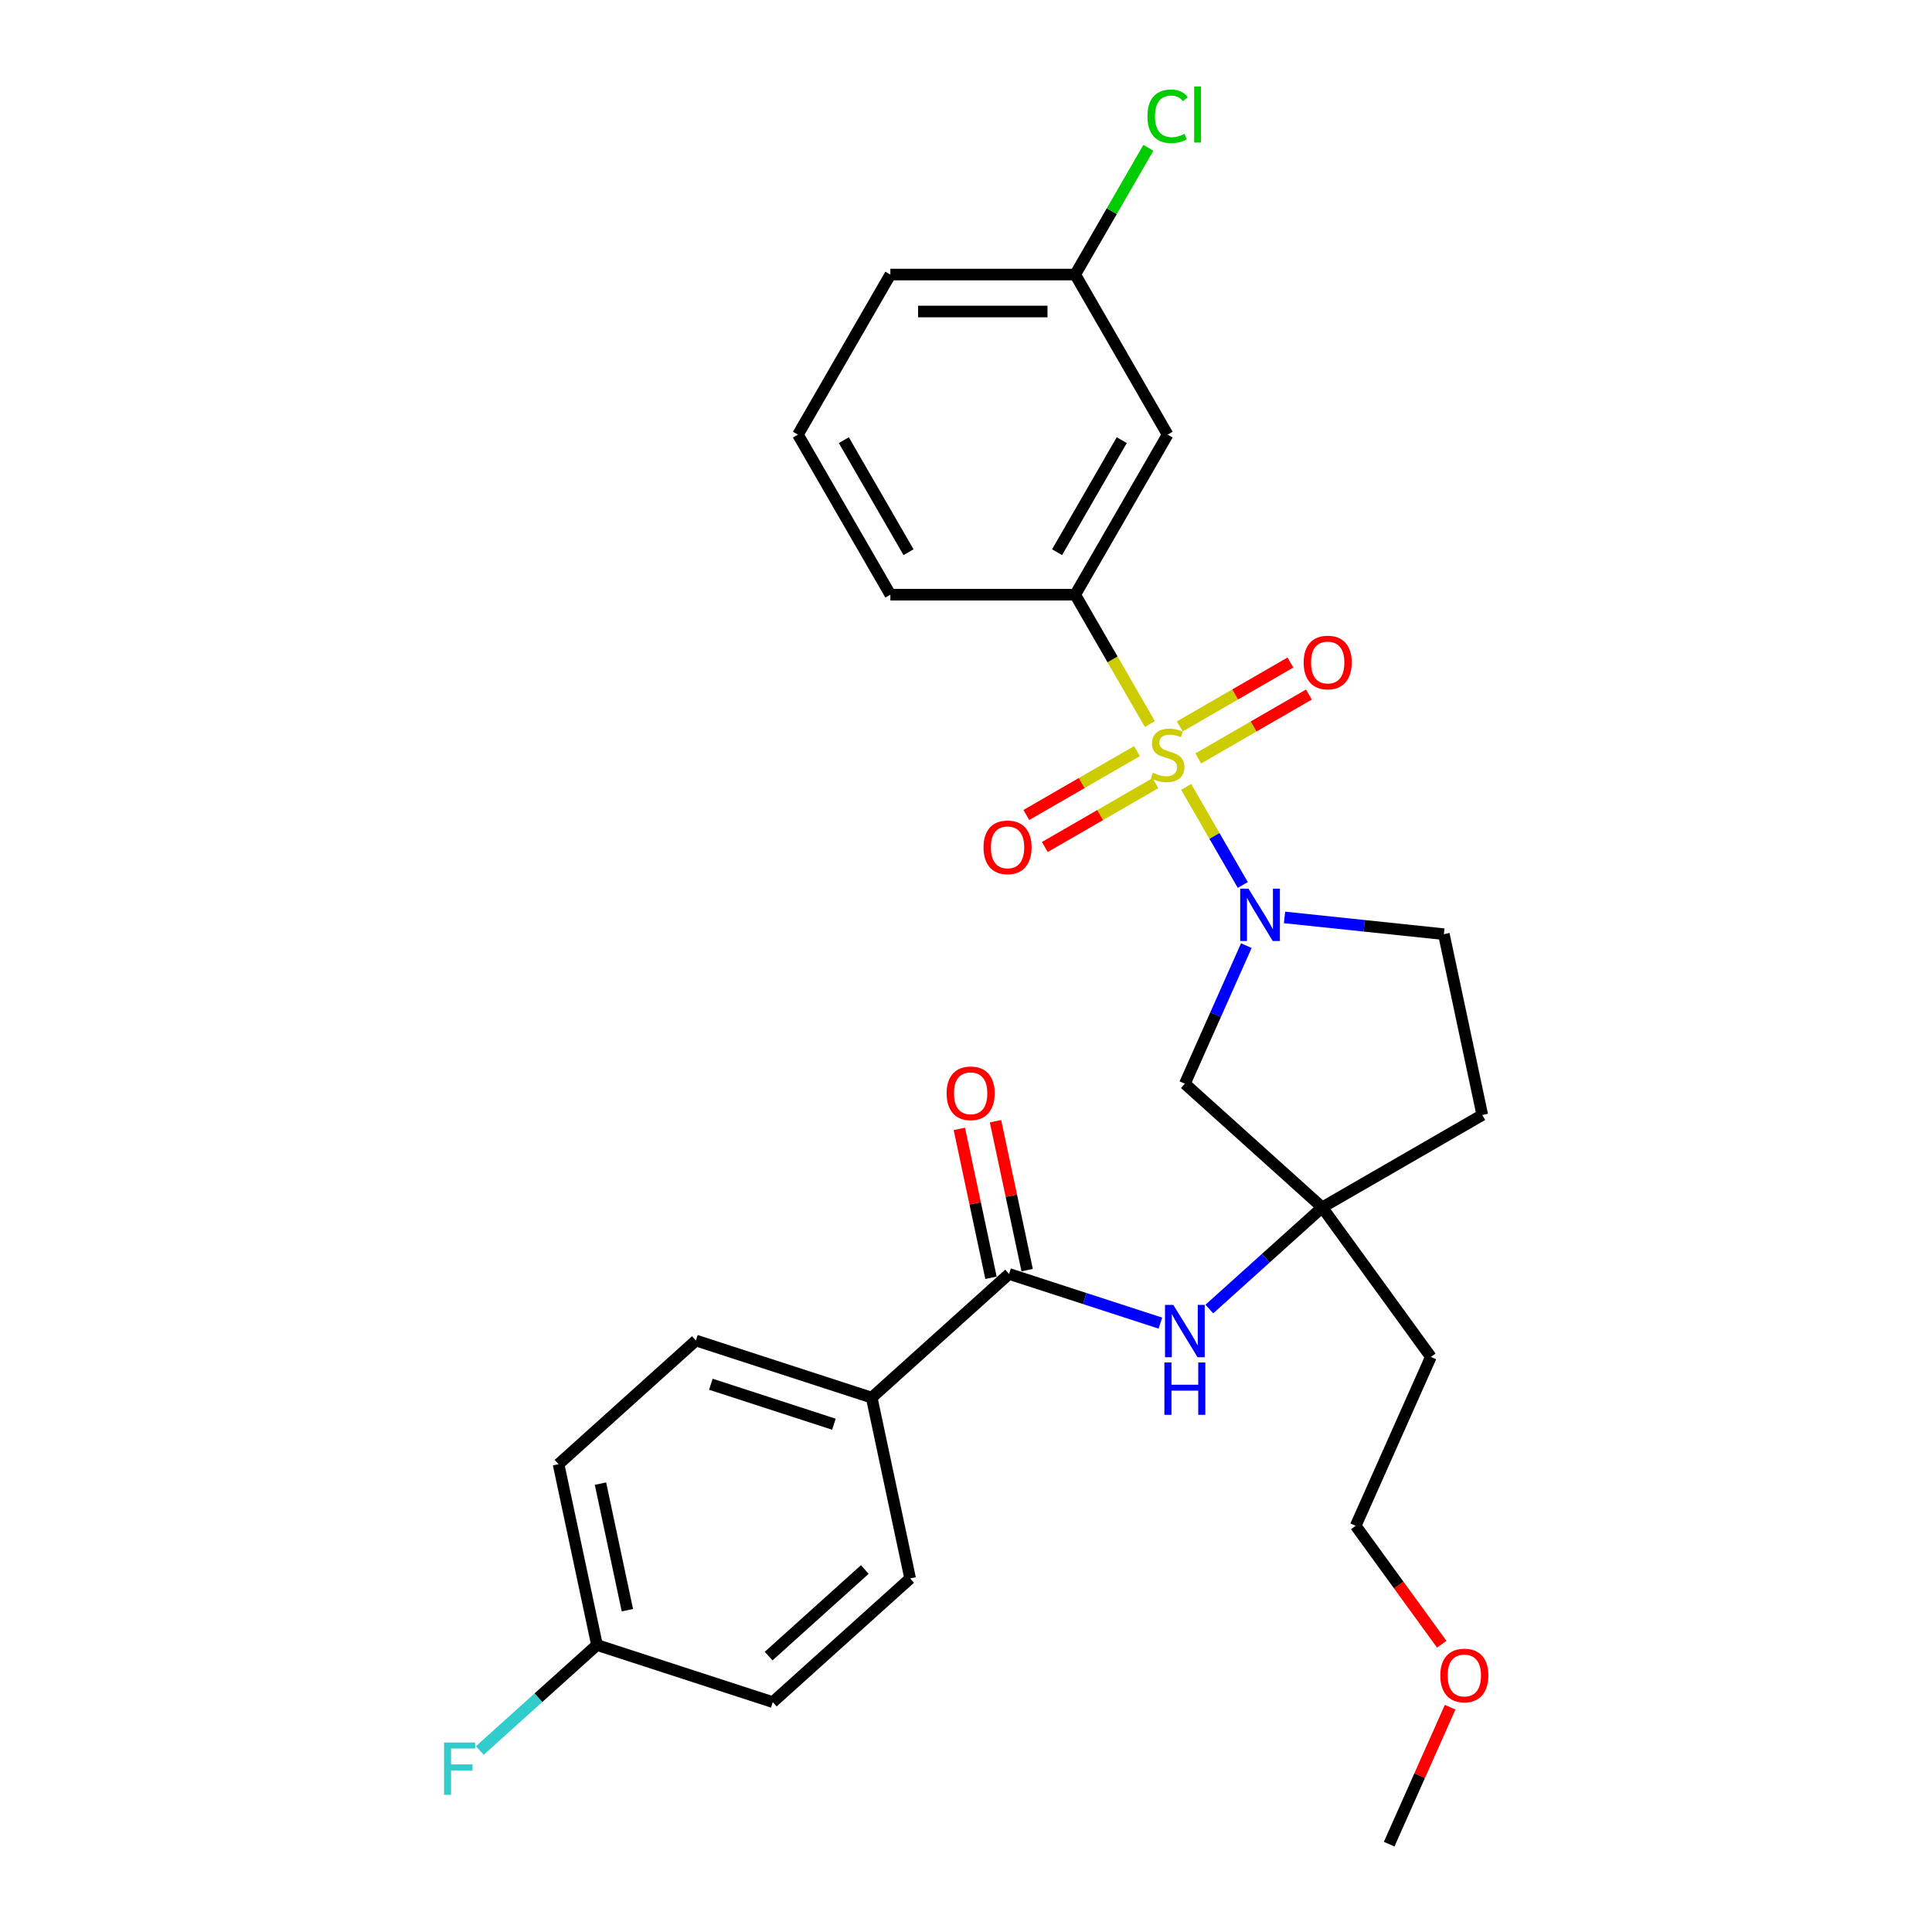 <?xml version='1.0' encoding='iso-8859-1'?>
<svg version='1.1' baseProfile='full'
              xmlns='http://www.w3.org/2000/svg'
                      xmlns:rdkit='http://www.rdkit.org/xml'
                      xmlns:xlink='http://www.w3.org/1999/xlink'
                  xml:space='preserve'
width='1000px' height='1000px' viewBox='0 0 1000 1000'>
<!-- END OF HEADER -->
<rect style='opacity:1.0;fill:#FFFFFF;stroke:none' width='1000' height='1000' x='0' y='0'> </rect>
<path class='bond-0' d='M 613.96,407.298 L 628.616,432.682' style='fill:none;fill-rule:evenodd;stroke:#CCCC00;stroke-width:6px;stroke-linecap:butt;stroke-linejoin:miter;stroke-opacity:1' />
<path class='bond-0' d='M 628.616,432.682 L 643.271,458.065' style='fill:none;fill-rule:evenodd;stroke:#0000FF;stroke-width:6px;stroke-linecap:butt;stroke-linejoin:miter;stroke-opacity:1' />
<path class='bond-1' d='M 595.18,374.769 L 575.852,341.292' style='fill:none;fill-rule:evenodd;stroke:#CCCC00;stroke-width:6px;stroke-linecap:butt;stroke-linejoin:miter;stroke-opacity:1' />
<path class='bond-1' d='M 575.852,341.292 L 556.524,307.815' style='fill:none;fill-rule:evenodd;stroke:#000000;stroke-width:6px;stroke-linecap:butt;stroke-linejoin:miter;stroke-opacity:1' />
<path class='bond-6' d='M 588.498,388.781 L 559.865,405.312' style='fill:none;fill-rule:evenodd;stroke:#CCCC00;stroke-width:6px;stroke-linecap:butt;stroke-linejoin:miter;stroke-opacity:1' />
<path class='bond-6' d='M 559.865,405.312 L 531.231,421.843' style='fill:none;fill-rule:evenodd;stroke:#FF0000;stroke-width:6px;stroke-linecap:butt;stroke-linejoin:miter;stroke-opacity:1' />
<path class='bond-6' d='M 598.065,405.352 L 569.432,421.883' style='fill:none;fill-rule:evenodd;stroke:#CCCC00;stroke-width:6px;stroke-linecap:butt;stroke-linejoin:miter;stroke-opacity:1' />
<path class='bond-6' d='M 569.432,421.883 L 540.799,438.414' style='fill:none;fill-rule:evenodd;stroke:#FF0000;stroke-width:6px;stroke-linecap:butt;stroke-linejoin:miter;stroke-opacity:1' />
<path class='bond-7' d='M 620.223,392.559 L 648.856,376.028' style='fill:none;fill-rule:evenodd;stroke:#CCCC00;stroke-width:6px;stroke-linecap:butt;stroke-linejoin:miter;stroke-opacity:1' />
<path class='bond-7' d='M 648.856,376.028 L 677.489,359.496' style='fill:none;fill-rule:evenodd;stroke:#FF0000;stroke-width:6px;stroke-linecap:butt;stroke-linejoin:miter;stroke-opacity:1' />
<path class='bond-7' d='M 610.656,375.988 L 639.289,359.457' style='fill:none;fill-rule:evenodd;stroke:#CCCC00;stroke-width:6px;stroke-linecap:butt;stroke-linejoin:miter;stroke-opacity:1' />
<path class='bond-7' d='M 639.289,359.457 L 667.922,342.925' style='fill:none;fill-rule:evenodd;stroke:#FF0000;stroke-width:6px;stroke-linecap:butt;stroke-linejoin:miter;stroke-opacity:1' />
<path class='bond-4' d='M 645.1,489.463 L 629.191,525.194' style='fill:none;fill-rule:evenodd;stroke:#0000FF;stroke-width:6px;stroke-linecap:butt;stroke-linejoin:miter;stroke-opacity:1' />
<path class='bond-4' d='M 629.191,525.194 L 613.283,560.925' style='fill:none;fill-rule:evenodd;stroke:#000000;stroke-width:6px;stroke-linecap:butt;stroke-linejoin:miter;stroke-opacity:1' />
<path class='bond-9' d='M 664.863,474.856 L 706.104,479.19' style='fill:none;fill-rule:evenodd;stroke:#0000FF;stroke-width:6px;stroke-linecap:butt;stroke-linejoin:miter;stroke-opacity:1' />
<path class='bond-9' d='M 706.104,479.19 L 747.345,483.525' style='fill:none;fill-rule:evenodd;stroke:#000000;stroke-width:6px;stroke-linecap:butt;stroke-linejoin:miter;stroke-opacity:1' />
<path class='bond-8' d='M 556.524,307.815 L 604.36,224.961' style='fill:none;fill-rule:evenodd;stroke:#000000;stroke-width:6px;stroke-linecap:butt;stroke-linejoin:miter;stroke-opacity:1' />
<path class='bond-8' d='M 547.129,285.82 L 580.614,227.822' style='fill:none;fill-rule:evenodd;stroke:#000000;stroke-width:6px;stroke-linecap:butt;stroke-linejoin:miter;stroke-opacity:1' />
<path class='bond-22' d='M 556.524,307.815 L 460.852,307.815' style='fill:none;fill-rule:evenodd;stroke:#000000;stroke-width:6px;stroke-linecap:butt;stroke-linejoin:miter;stroke-opacity:1' />
<path class='bond-2' d='M 522.293,659.395 L 561.455,672.12' style='fill:none;fill-rule:evenodd;stroke:#000000;stroke-width:6px;stroke-linecap:butt;stroke-linejoin:miter;stroke-opacity:1' />
<path class='bond-2' d='M 561.455,672.12 L 600.616,684.844' style='fill:none;fill-rule:evenodd;stroke:#0000FF;stroke-width:6px;stroke-linecap:butt;stroke-linejoin:miter;stroke-opacity:1' />
<path class='bond-10' d='M 522.293,659.395 L 451.195,723.413' style='fill:none;fill-rule:evenodd;stroke:#000000;stroke-width:6px;stroke-linecap:butt;stroke-linejoin:miter;stroke-opacity:1' />
<path class='bond-12' d='M 531.651,657.406 L 523.461,618.872' style='fill:none;fill-rule:evenodd;stroke:#000000;stroke-width:6px;stroke-linecap:butt;stroke-linejoin:miter;stroke-opacity:1' />
<path class='bond-12' d='M 523.461,618.872 L 515.27,580.338' style='fill:none;fill-rule:evenodd;stroke:#FF0000;stroke-width:6px;stroke-linecap:butt;stroke-linejoin:miter;stroke-opacity:1' />
<path class='bond-12' d='M 512.935,661.385 L 504.744,622.85' style='fill:none;fill-rule:evenodd;stroke:#000000;stroke-width:6px;stroke-linecap:butt;stroke-linejoin:miter;stroke-opacity:1' />
<path class='bond-12' d='M 504.744,622.85 L 496.554,584.316' style='fill:none;fill-rule:evenodd;stroke:#FF0000;stroke-width:6px;stroke-linecap:butt;stroke-linejoin:miter;stroke-opacity:1' />
<path class='bond-3' d='M 684.381,624.943 L 613.283,560.925' style='fill:none;fill-rule:evenodd;stroke:#000000;stroke-width:6px;stroke-linecap:butt;stroke-linejoin:miter;stroke-opacity:1' />
<path class='bond-5' d='M 684.381,624.943 L 655.166,651.249' style='fill:none;fill-rule:evenodd;stroke:#000000;stroke-width:6px;stroke-linecap:butt;stroke-linejoin:miter;stroke-opacity:1' />
<path class='bond-5' d='M 655.166,651.249 L 625.95,677.554' style='fill:none;fill-rule:evenodd;stroke:#0000FF;stroke-width:6px;stroke-linecap:butt;stroke-linejoin:miter;stroke-opacity:1' />
<path class='bond-16' d='M 684.381,624.943 L 740.616,702.343' style='fill:none;fill-rule:evenodd;stroke:#000000;stroke-width:6px;stroke-linecap:butt;stroke-linejoin:miter;stroke-opacity:1' />
<path class='bond-28' d='M 684.381,624.943 L 767.236,577.106' style='fill:none;fill-rule:evenodd;stroke:#000000;stroke-width:6px;stroke-linecap:butt;stroke-linejoin:miter;stroke-opacity:1' />
<path class='bond-15' d='M 604.36,224.961 L 556.524,142.106' style='fill:none;fill-rule:evenodd;stroke:#000000;stroke-width:6px;stroke-linecap:butt;stroke-linejoin:miter;stroke-opacity:1' />
<path class='bond-11' d='M 747.345,483.525 L 767.236,577.106' style='fill:none;fill-rule:evenodd;stroke:#000000;stroke-width:6px;stroke-linecap:butt;stroke-linejoin:miter;stroke-opacity:1' />
<path class='bond-13' d='M 451.195,723.413 L 360.205,693.848' style='fill:none;fill-rule:evenodd;stroke:#000000;stroke-width:6px;stroke-linecap:butt;stroke-linejoin:miter;stroke-opacity:1' />
<path class='bond-13' d='M 431.634,737.176 L 367.941,716.481' style='fill:none;fill-rule:evenodd;stroke:#000000;stroke-width:6px;stroke-linecap:butt;stroke-linejoin:miter;stroke-opacity:1' />
<path class='bond-14' d='M 451.195,723.413 L 471.086,816.994' style='fill:none;fill-rule:evenodd;stroke:#000000;stroke-width:6px;stroke-linecap:butt;stroke-linejoin:miter;stroke-opacity:1' />
<path class='bond-18' d='M 360.205,693.848 L 289.107,757.866' style='fill:none;fill-rule:evenodd;stroke:#000000;stroke-width:6px;stroke-linecap:butt;stroke-linejoin:miter;stroke-opacity:1' />
<path class='bond-19' d='M 471.086,816.994 L 399.988,881.012' style='fill:none;fill-rule:evenodd;stroke:#000000;stroke-width:6px;stroke-linecap:butt;stroke-linejoin:miter;stroke-opacity:1' />
<path class='bond-19' d='M 447.618,812.377 L 397.849,857.189' style='fill:none;fill-rule:evenodd;stroke:#000000;stroke-width:6px;stroke-linecap:butt;stroke-linejoin:miter;stroke-opacity:1' />
<path class='bond-20' d='M 556.524,142.106 L 575.46,109.308' style='fill:none;fill-rule:evenodd;stroke:#000000;stroke-width:6px;stroke-linecap:butt;stroke-linejoin:miter;stroke-opacity:1' />
<path class='bond-20' d='M 575.46,109.308 L 594.396,76.511' style='fill:none;fill-rule:evenodd;stroke:#00CC00;stroke-width:6px;stroke-linecap:butt;stroke-linejoin:miter;stroke-opacity:1' />
<path class='bond-29' d='M 556.524,142.106 L 460.852,142.106' style='fill:none;fill-rule:evenodd;stroke:#000000;stroke-width:6px;stroke-linecap:butt;stroke-linejoin:miter;stroke-opacity:1' />
<path class='bond-29' d='M 542.173,161.24 L 475.203,161.24' style='fill:none;fill-rule:evenodd;stroke:#000000;stroke-width:6px;stroke-linecap:butt;stroke-linejoin:miter;stroke-opacity:1' />
<path class='bond-25' d='M 740.616,702.343 L 701.703,789.744' style='fill:none;fill-rule:evenodd;stroke:#000000;stroke-width:6px;stroke-linecap:butt;stroke-linejoin:miter;stroke-opacity:1' />
<path class='bond-17' d='M 308.998,851.447 L 399.988,881.012' style='fill:none;fill-rule:evenodd;stroke:#000000;stroke-width:6px;stroke-linecap:butt;stroke-linejoin:miter;stroke-opacity:1' />
<path class='bond-21' d='M 308.998,851.447 L 278.673,878.752' style='fill:none;fill-rule:evenodd;stroke:#000000;stroke-width:6px;stroke-linecap:butt;stroke-linejoin:miter;stroke-opacity:1' />
<path class='bond-21' d='M 278.673,878.752 L 248.347,906.058' style='fill:none;fill-rule:evenodd;stroke:#33CCCC;stroke-width:6px;stroke-linecap:butt;stroke-linejoin:miter;stroke-opacity:1' />
<path class='bond-30' d='M 308.998,851.447 L 289.107,757.866' style='fill:none;fill-rule:evenodd;stroke:#000000;stroke-width:6px;stroke-linecap:butt;stroke-linejoin:miter;stroke-opacity:1' />
<path class='bond-30' d='M 324.731,833.432 L 310.807,767.925' style='fill:none;fill-rule:evenodd;stroke:#000000;stroke-width:6px;stroke-linecap:butt;stroke-linejoin:miter;stroke-opacity:1' />
<path class='bond-23' d='M 460.852,307.815 L 413.016,224.961' style='fill:none;fill-rule:evenodd;stroke:#000000;stroke-width:6px;stroke-linecap:butt;stroke-linejoin:miter;stroke-opacity:1' />
<path class='bond-23' d='M 470.247,285.82 L 436.762,227.822' style='fill:none;fill-rule:evenodd;stroke:#000000;stroke-width:6px;stroke-linecap:butt;stroke-linejoin:miter;stroke-opacity:1' />
<path class='bond-26' d='M 413.016,224.961 L 460.852,142.106' style='fill:none;fill-rule:evenodd;stroke:#000000;stroke-width:6px;stroke-linecap:butt;stroke-linejoin:miter;stroke-opacity:1' />
<path class='bond-24' d='M 746.246,851.052 L 723.974,820.398' style='fill:none;fill-rule:evenodd;stroke:#FF0000;stroke-width:6px;stroke-linecap:butt;stroke-linejoin:miter;stroke-opacity:1' />
<path class='bond-24' d='M 723.974,820.398 L 701.703,789.744' style='fill:none;fill-rule:evenodd;stroke:#000000;stroke-width:6px;stroke-linecap:butt;stroke-linejoin:miter;stroke-opacity:1' />
<path class='bond-27' d='M 750.585,883.658 L 734.805,919.101' style='fill:none;fill-rule:evenodd;stroke:#FF0000;stroke-width:6px;stroke-linecap:butt;stroke-linejoin:miter;stroke-opacity:1' />
<path class='bond-27' d='M 734.805,919.101 L 719.024,954.545' style='fill:none;fill-rule:evenodd;stroke:#000000;stroke-width:6px;stroke-linecap:butt;stroke-linejoin:miter;stroke-opacity:1' />
<path  class='atom-0' d='M 596.706 399.969
Q 597.013 400.084, 598.276 400.62
Q 599.538 401.155, 600.916 401.5
Q 602.332 401.806, 603.71 401.806
Q 606.274 401.806, 607.766 400.581
Q 609.259 399.319, 609.259 397.137
Q 609.259 395.645, 608.493 394.726
Q 607.766 393.808, 606.618 393.31
Q 605.47 392.813, 603.557 392.239
Q 601.146 391.512, 599.691 390.823
Q 598.276 390.134, 597.242 388.68
Q 596.247 387.226, 596.247 384.776
Q 596.247 381.37, 598.543 379.266
Q 600.878 377.161, 605.47 377.161
Q 608.608 377.161, 612.167 378.653
L 611.287 381.6
Q 608.034 380.261, 605.585 380.261
Q 602.944 380.261, 601.49 381.37
Q 600.036 382.442, 600.074 384.317
Q 600.074 385.771, 600.801 386.652
Q 601.567 387.532, 602.638 388.029
Q 603.748 388.527, 605.585 389.101
Q 608.034 389.866, 609.488 390.632
Q 610.943 391.397, 611.976 392.966
Q 613.047 394.497, 613.047 397.137
Q 613.047 400.888, 610.522 402.916
Q 608.034 404.906, 603.863 404.906
Q 601.452 404.906, 599.615 404.37
Q 597.816 403.873, 595.673 402.992
L 596.706 399.969
' fill='#CCCC00'/>
<path  class='atom-1' d='M 646.207 459.977
L 655.086 474.328
Q 655.966 475.744, 657.382 478.308
Q 658.798 480.872, 658.874 481.025
L 658.874 459.977
L 662.472 459.977
L 662.472 487.072
L 658.76 487.072
L 649.231 471.381
Q 648.121 469.544, 646.934 467.44
Q 645.786 465.335, 645.442 464.684
L 645.442 487.072
L 641.921 487.072
L 641.921 459.977
L 646.207 459.977
' fill='#0000FF'/>
<path  class='atom-6' d='M 607.294 675.413
L 616.172 689.763
Q 617.052 691.179, 618.468 693.743
Q 619.884 696.307, 619.961 696.461
L 619.961 675.413
L 623.558 675.413
L 623.558 702.507
L 619.846 702.507
L 610.317 686.817
Q 609.207 684.98, 608.021 682.875
Q 606.873 680.77, 606.529 680.12
L 606.529 702.507
L 603.008 702.507
L 603.008 675.413
L 607.294 675.413
' fill='#0000FF'/>
<path  class='atom-6' d='M 602.683 705.216
L 606.356 705.216
L 606.356 716.735
L 620.21 716.735
L 620.21 705.216
L 623.883 705.216
L 623.883 732.311
L 620.21 732.311
L 620.21 719.797
L 606.356 719.797
L 606.356 732.311
L 602.683 732.311
L 602.683 705.216
' fill='#0000FF'/>
<path  class='atom-7' d='M 509.068 438.582
Q 509.068 432.077, 512.283 428.441
Q 515.497 424.806, 521.506 424.806
Q 527.514 424.806, 530.728 428.441
Q 533.943 432.077, 533.943 438.582
Q 533.943 445.165, 530.69 448.915
Q 527.437 452.627, 521.506 452.627
Q 515.536 452.627, 512.283 448.915
Q 509.068 445.203, 509.068 438.582
M 521.506 449.566
Q 525.639 449.566, 527.858 446.81
Q 530.116 444.017, 530.116 438.582
Q 530.116 433.263, 527.858 430.584
Q 525.639 427.867, 521.506 427.867
Q 517.373 427.867, 515.115 430.546
Q 512.895 433.225, 512.895 438.582
Q 512.895 444.055, 515.115 446.81
Q 517.373 449.566, 521.506 449.566
' fill='#FF0000'/>
<path  class='atom-8' d='M 674.777 342.91
Q 674.777 336.405, 677.992 332.769
Q 681.207 329.133, 687.215 329.133
Q 693.223 329.133, 696.438 332.769
Q 699.652 336.405, 699.652 342.91
Q 699.652 349.492, 696.399 353.243
Q 693.147 356.955, 687.215 356.955
Q 681.245 356.955, 677.992 353.243
Q 674.777 349.531, 674.777 342.91
M 687.215 353.893
Q 691.348 353.893, 693.568 351.138
Q 695.825 348.344, 695.825 342.91
Q 695.825 337.591, 693.568 334.912
Q 691.348 332.195, 687.215 332.195
Q 683.082 332.195, 680.824 334.874
Q 678.604 337.553, 678.604 342.91
Q 678.604 348.383, 680.824 351.138
Q 683.082 353.893, 687.215 353.893
' fill='#FF0000'/>
<path  class='atom-13' d='M 489.964 565.89
Q 489.964 559.385, 493.179 555.749
Q 496.394 552.114, 502.402 552.114
Q 508.41 552.114, 511.625 555.749
Q 514.839 559.385, 514.839 565.89
Q 514.839 572.473, 511.586 576.223
Q 508.334 579.935, 502.402 579.935
Q 496.432 579.935, 493.179 576.223
Q 489.964 572.511, 489.964 565.89
M 502.402 576.874
Q 506.535 576.874, 508.755 574.118
Q 511.012 571.325, 511.012 565.89
Q 511.012 560.571, 508.755 557.892
Q 506.535 555.175, 502.402 555.175
Q 498.269 555.175, 496.011 557.854
Q 493.791 560.533, 493.791 565.89
Q 493.791 571.363, 496.011 574.118
Q 498.269 576.874, 502.402 576.874
' fill='#FF0000'/>
<path  class='atom-21' d='M 593.913 60.189
Q 593.913 53.454, 597.051 49.933
Q 600.227 46.374, 606.235 46.374
Q 611.823 46.374, 614.808 50.316
L 612.282 52.382
Q 610.101 49.512, 606.235 49.512
Q 602.141 49.512, 599.959 52.267
Q 597.816 54.984, 597.816 60.189
Q 597.816 65.547, 600.036 68.302
Q 602.294 71.057, 606.656 71.057
Q 609.641 71.057, 613.124 69.259
L 614.195 72.129
Q 612.779 73.047, 610.636 73.583
Q 608.493 74.119, 606.121 74.119
Q 600.227 74.119, 597.051 70.522
Q 593.913 66.924, 593.913 60.189
' fill='#00CC00'/>
<path  class='atom-21' d='M 618.099 44.728
L 621.62 44.728
L 621.62 73.775
L 618.099 73.775
L 618.099 44.728
' fill='#00CC00'/>
<path  class='atom-22' d='M 229.844 901.917
L 245.956 901.917
L 245.956 905.017
L 233.48 905.017
L 233.48 913.245
L 244.578 913.245
L 244.578 916.383
L 233.48 916.383
L 233.48 929.012
L 229.844 929.012
L 229.844 901.917
' fill='#33CCCC'/>
<path  class='atom-25' d='M 745.5 867.221
Q 745.5 860.715, 748.715 857.08
Q 751.929 853.444, 757.937 853.444
Q 763.946 853.444, 767.16 857.08
Q 770.375 860.715, 770.375 867.221
Q 770.375 873.803, 767.122 877.554
Q 763.869 881.266, 757.937 881.266
Q 751.967 881.266, 748.715 877.554
Q 745.5 873.842, 745.5 867.221
M 757.937 878.204
Q 762.07 878.204, 764.29 875.449
Q 766.548 872.655, 766.548 867.221
Q 766.548 861.902, 764.29 859.223
Q 762.07 856.506, 757.937 856.506
Q 753.804 856.506, 751.546 859.185
Q 749.327 861.863, 749.327 867.221
Q 749.327 872.693, 751.546 875.449
Q 753.804 878.204, 757.937 878.204
' fill='#FF0000'/>
</svg>
